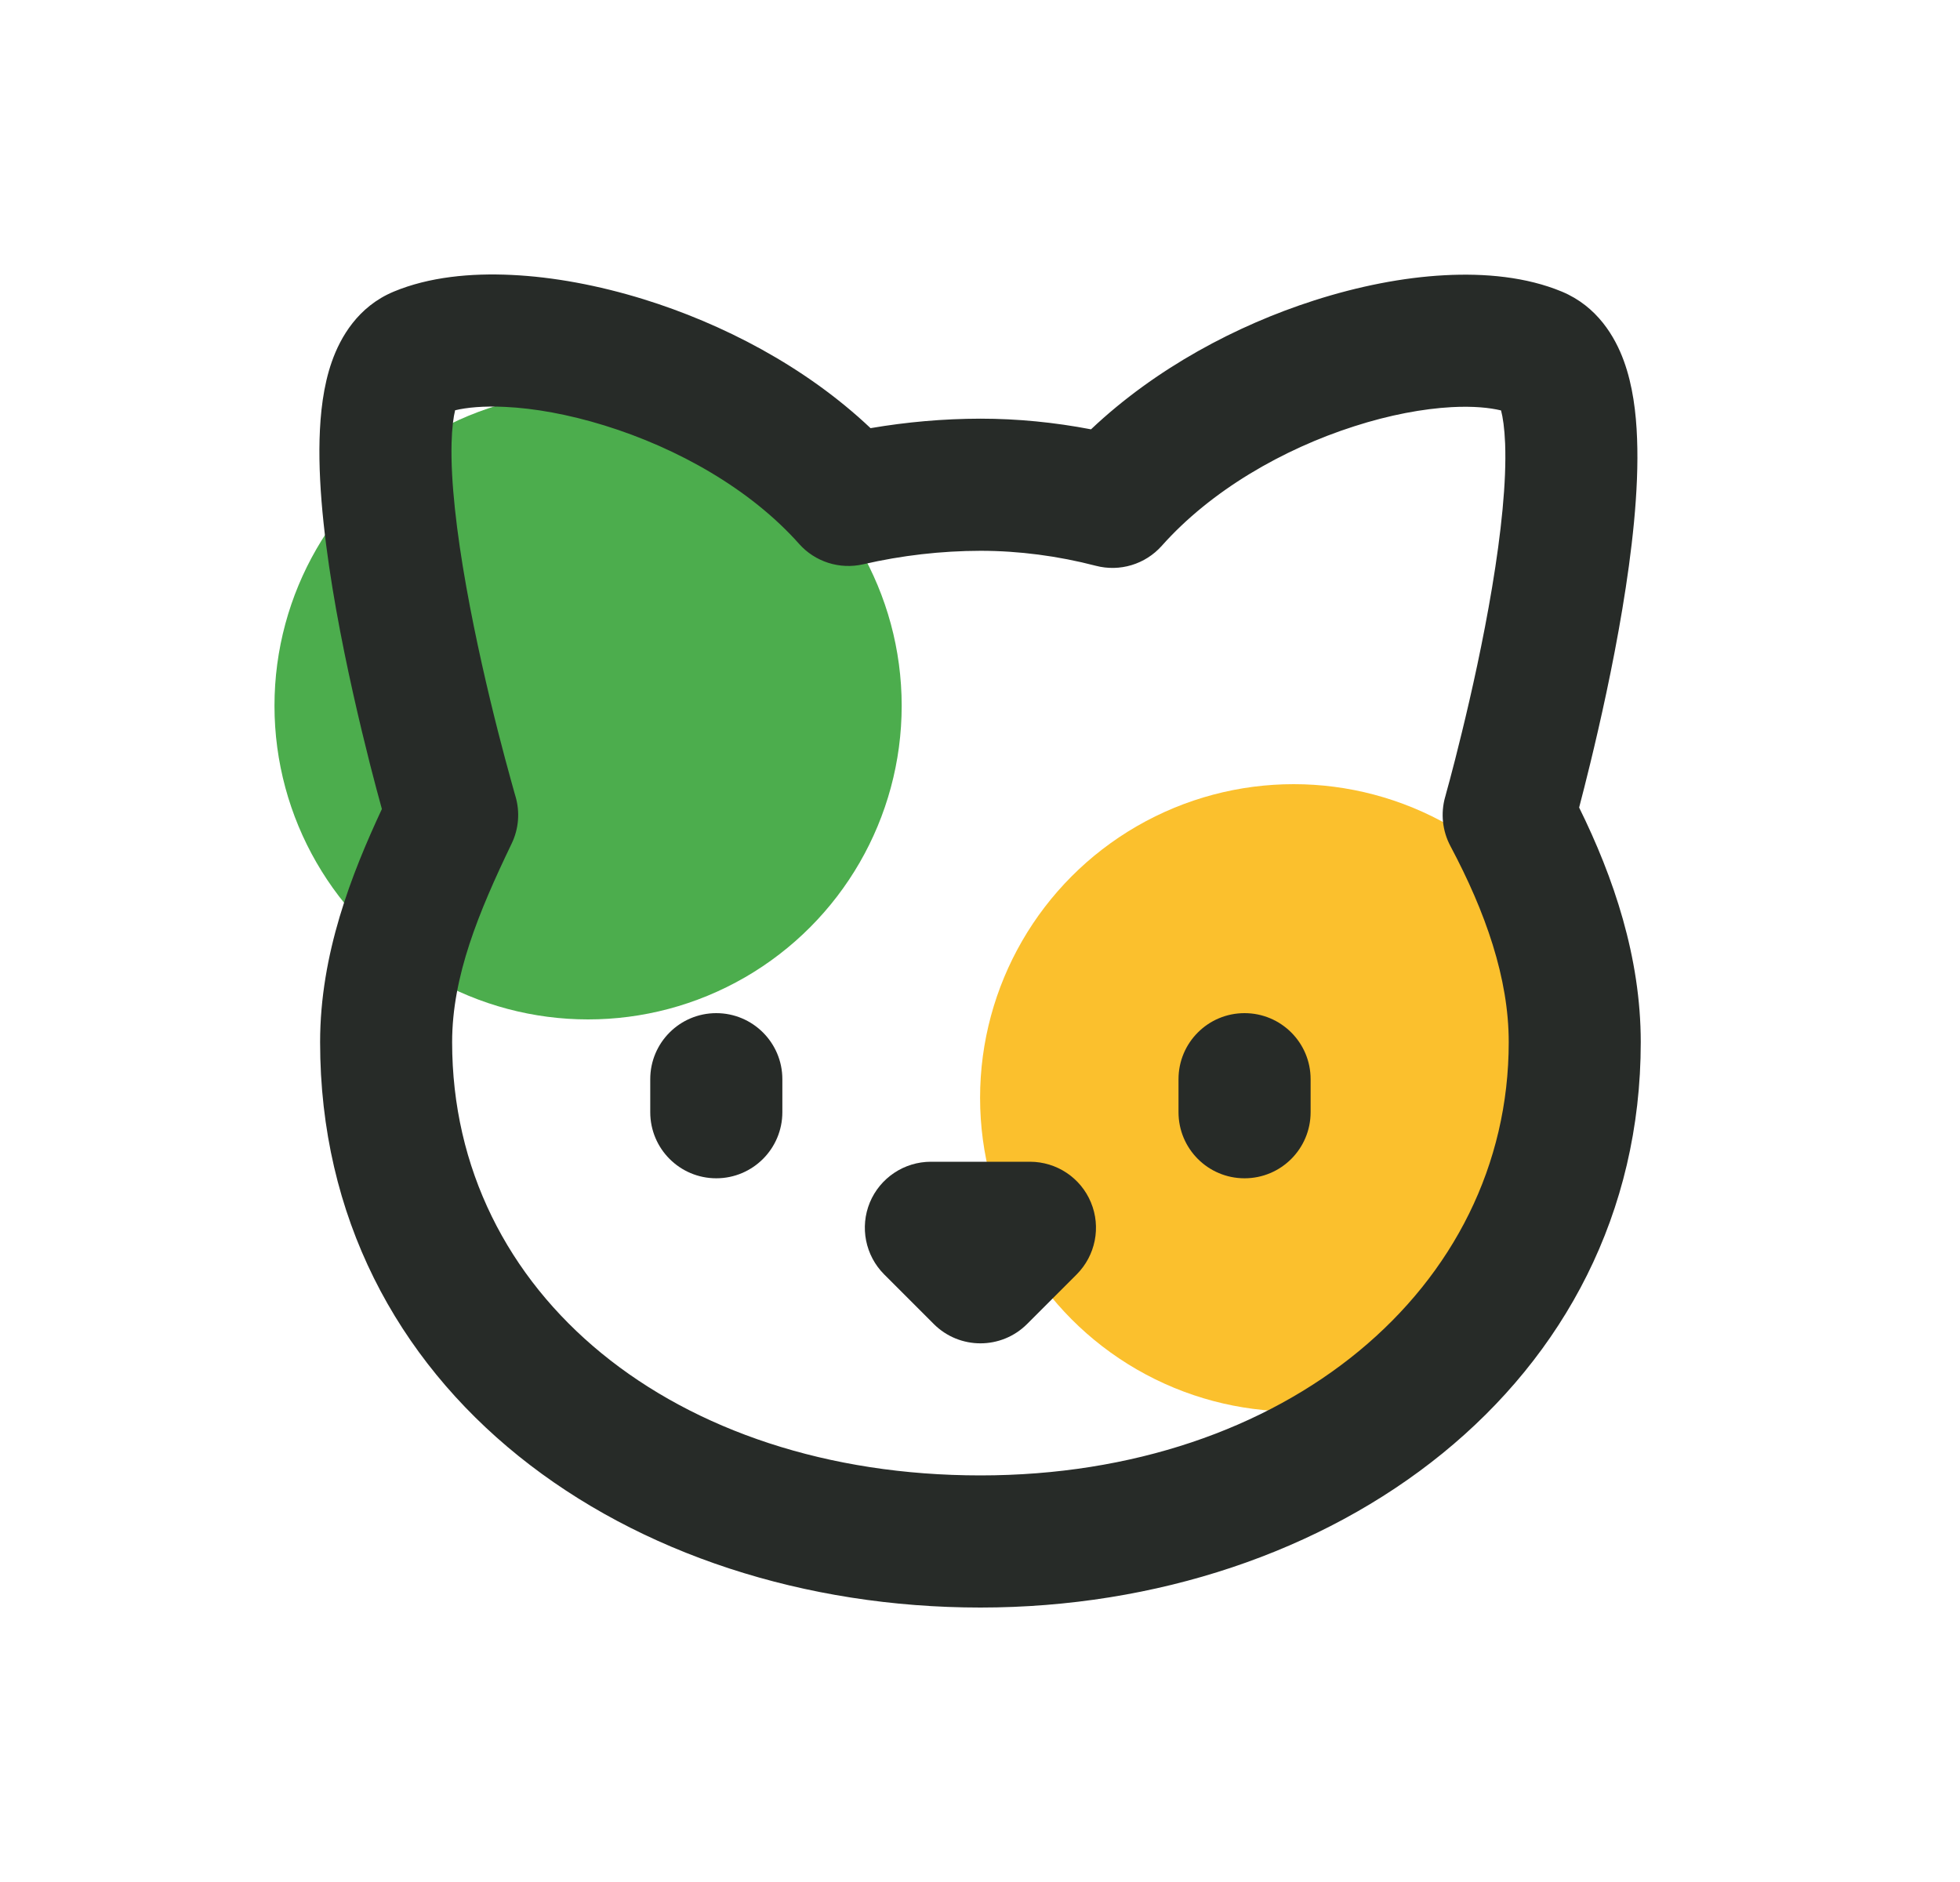 <?xml version="1.0" encoding="UTF-8"?>
<svg xmlns="http://www.w3.org/2000/svg" width="25" height="24" viewBox="0 0 25 24" fill="none">
  <circle cx="7.501" cy="9" r="4" fill="#4CAD4D"></circle>
  <circle cx="16.501" cy="14" r="4" fill="#FBC02D"></circle>
  <path fill-rule="evenodd" clip-rule="evenodd" d="M5.805 5.232C5.784 5.318 5.765 5.453 5.76 5.647C5.747 6.136 5.824 6.79 5.947 7.48C6.068 8.159 6.225 8.829 6.353 9.332C6.417 9.583 6.473 9.79 6.513 9.934C6.533 10.006 6.548 10.062 6.559 10.1L6.571 10.142L6.574 10.152L6.575 10.155C6.634 10.355 6.617 10.57 6.526 10.758C6.105 11.634 5.767 12.448 5.767 13.29C5.767 16.509 8.61 18.815 12.505 18.815C16.392 18.815 19.244 16.431 19.244 13.29C19.244 12.475 18.949 11.632 18.5 10.789C18.398 10.597 18.374 10.372 18.433 10.163M20.142 10.298C20.18 10.152 20.229 9.961 20.283 9.739C20.411 9.213 20.571 8.5 20.693 7.767C20.814 7.043 20.907 6.254 20.881 5.592C20.869 5.264 20.826 4.914 20.712 4.602C20.6 4.294 20.373 3.907 19.922 3.719C19.47 3.531 18.939 3.482 18.424 3.51C17.897 3.538 17.327 3.65 16.76 3.832C15.78 4.146 14.743 4.693 13.916 5.475C13.452 5.386 12.977 5.339 12.505 5.339L12.503 5.339C12.034 5.34 11.566 5.381 11.104 5.46C10.268 4.669 9.207 4.125 8.209 3.816C7.633 3.638 7.056 3.531 6.525 3.506C6.006 3.481 5.473 3.531 5.022 3.719C4.566 3.909 4.342 4.301 4.233 4.611C4.123 4.923 4.085 5.274 4.076 5.602C4.058 6.264 4.159 7.052 4.288 7.776C4.419 8.509 4.587 9.222 4.72 9.748C4.778 9.975 4.83 10.169 4.871 10.317C4.485 11.145 4.083 12.162 4.083 13.29C4.083 17.753 8.028 20.5 12.505 20.5C16.991 20.5 20.928 17.662 20.928 13.29C20.928 12.208 20.582 11.189 20.142 10.298ZM18.433 10.163L18.434 10.161L18.437 10.15L18.448 10.108C18.459 10.071 18.474 10.015 18.493 9.943C18.532 9.799 18.585 9.591 18.646 9.341C18.769 8.838 18.919 8.168 19.032 7.489C19.147 6.8 19.217 6.145 19.198 5.656C19.19 5.458 19.169 5.32 19.146 5.234C19.002 5.199 18.792 5.177 18.515 5.192C18.152 5.212 17.724 5.291 17.274 5.436C16.364 5.727 15.446 6.255 14.819 6.96C14.608 7.197 14.283 7.295 13.977 7.215C13.497 7.09 12.996 7.024 12.507 7.024C12.003 7.025 11.501 7.083 11.01 7.196C10.71 7.265 10.396 7.165 10.192 6.935C9.569 6.235 8.64 5.713 7.711 5.426C7.252 5.284 6.815 5.206 6.444 5.189C6.164 5.175 5.951 5.197 5.805 5.232M19.275 5.275C19.274 5.275 19.274 5.274 19.273 5.274Z" fill="#272B28"></path>
  <path fill-rule="evenodd" clip-rule="evenodd" d="M9.136 12.92C9.601 12.92 9.979 13.297 9.979 13.762V14.183C9.979 14.649 9.601 15.026 9.136 15.026C8.671 15.026 8.294 14.649 8.294 14.183V13.762C8.294 13.297 8.671 12.92 9.136 12.92Z" fill="#272B28"></path>
  <path fill-rule="evenodd" clip-rule="evenodd" d="M15.874 12.92C16.34 12.92 16.717 13.297 16.717 13.762V14.183C16.717 14.649 16.34 15.026 15.874 15.026C15.409 15.026 15.032 14.649 15.032 14.183V13.762C15.032 13.297 15.409 12.92 15.874 12.92Z" fill="#272B28"></path>
  <path fill-rule="evenodd" clip-rule="evenodd" d="M11.095 15.334C11.226 15.02 11.533 14.815 11.874 14.815H13.137C13.478 14.815 13.785 15.02 13.915 15.334C14.046 15.649 13.973 16.011 13.733 16.252L13.101 16.884C12.772 17.213 12.239 17.213 11.91 16.884L11.278 16.252C11.037 16.011 10.965 15.649 11.095 15.334Z" fill="#272B28"></path>
</svg>
